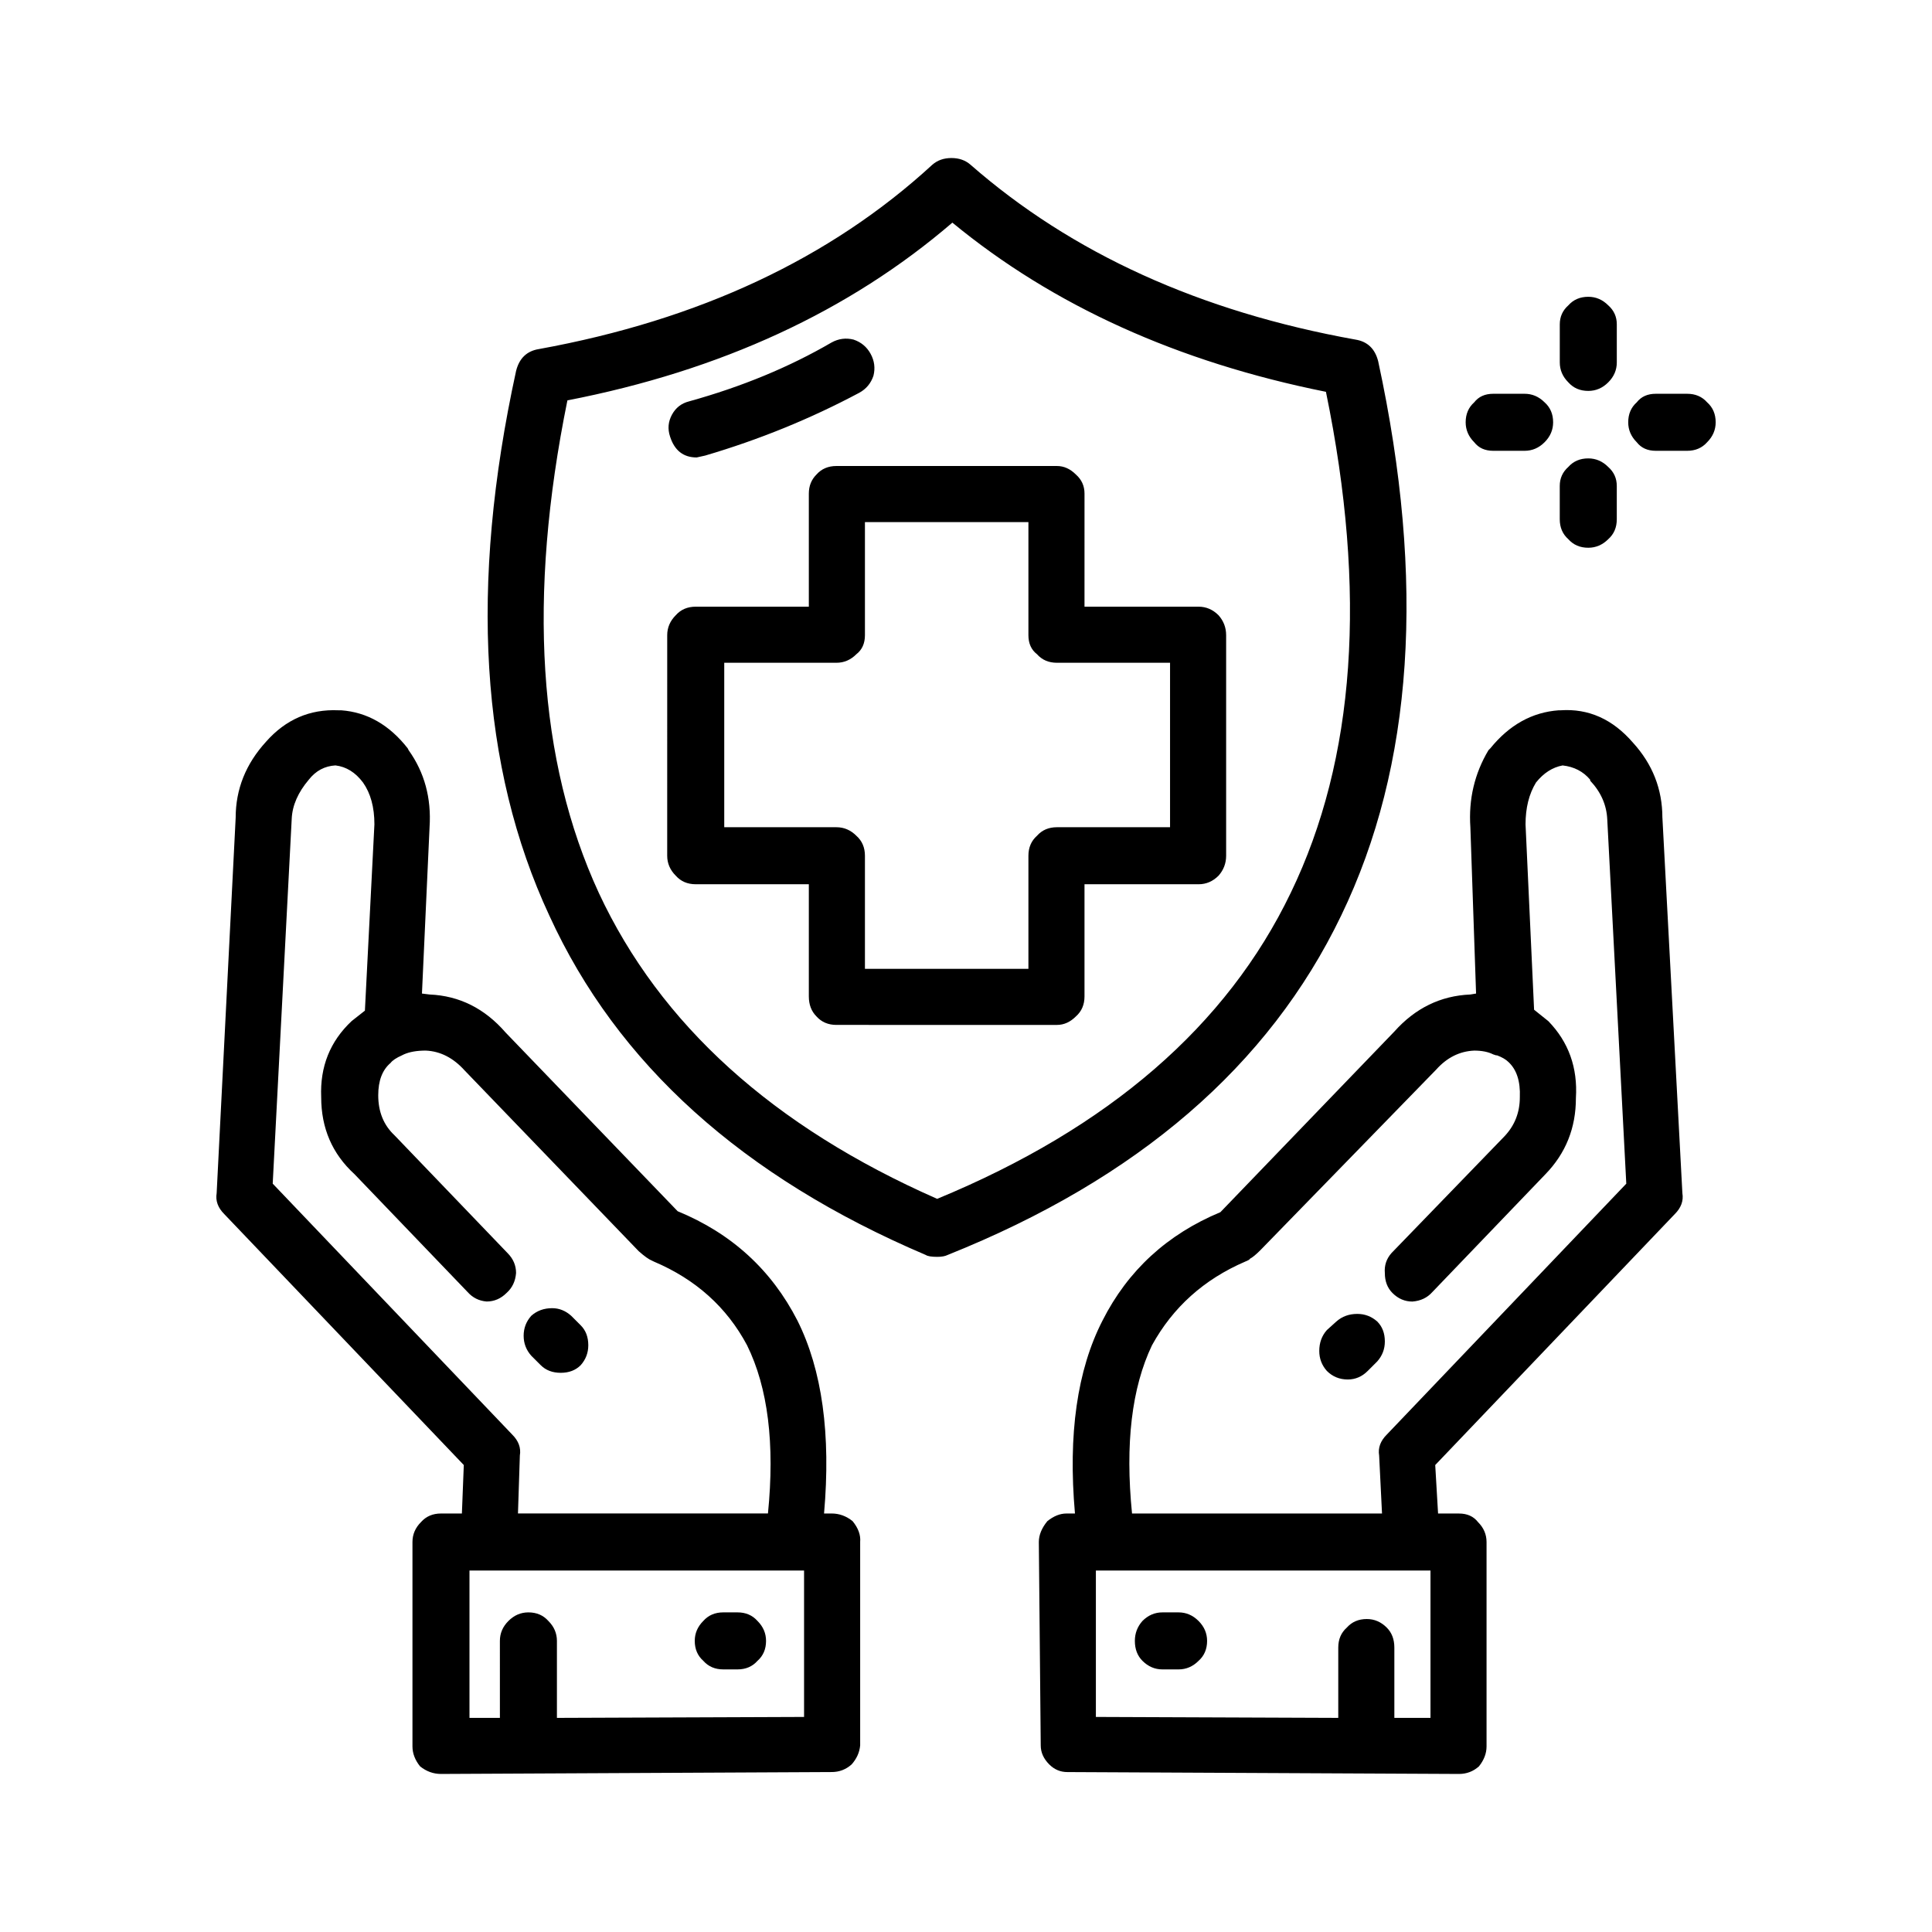 <?xml version="1.0" encoding="UTF-8"?>
<!-- Uploaded to: SVG Repo, www.svgrepo.com, Generator: SVG Repo Mixer Tools -->
<svg fill="#000000" width="800px" height="800px" version="1.1" viewBox="144 144 512 512" xmlns="http://www.w3.org/2000/svg">
 <path d="m221.31 360.95-5.039 96.73 63.48 66.504c1.68 1.676 2.352 3.523 2.016 5.539l-0.5 15.363h66.25c1.848-18.477 0-33.332-5.543-44.586-5.371-10.078-13.605-17.465-24.688-22.168l-0.504-0.246c-0.84-0.336-2.016-1.176-3.527-2.519l-46.098-47.863c-3.023-3.359-6.465-5.121-10.328-5.289-2.352 0-4.281 0.336-5.793 1.008l-0.504 0.25c-1.512 0.668-2.519 1.344-3.023 2.012-2.184 1.852-3.273 4.703-3.273 8.566 0 4.367 1.426 7.898 4.281 10.582l29.977 31.23c1.512 1.516 2.269 3.277 2.269 5.293-0.168 2.18-1.008 3.945-2.519 5.289-1.512 1.512-3.273 2.269-5.293 2.269-2.016-0.168-3.695-1.008-5.039-2.519l-29.977-31.238c-5.879-5.379-8.816-12.176-8.816-20.402-0.336-8.062 2.348-14.781 8.062-20.152l3.523-2.773 2.519-49.371c0-4.531-1.008-8.227-3.023-11.086-2.016-2.688-4.449-4.195-7.305-4.531-2.856 0.168-5.207 1.426-7.055 3.777-2.852 3.367-4.359 6.805-4.531 10.332zm-6.797-20.402c5.207-5.879 11.586-8.648 19.145-8.316h0.754c6.887 0.508 12.762 3.863 17.633 10.078l0.254 0.508c4.195 5.875 6.043 12.68 5.539 20.402l-2.016 44.082 2.016 0.25c7.894 0.336 14.613 3.695 20.152 10.078l45.598 47.359c14.277 5.875 24.852 15.531 31.738 28.969 6.551 13.098 8.898 30.141 7.055 51.133h2.016c2.016 0 3.863 0.676 5.539 2.016 1.512 1.844 2.184 3.695 2.016 5.539v53.91c-0.168 1.852-0.926 3.527-2.269 5.039-1.512 1.344-3.273 2.016-5.289 2.016l-103.53 0.504c-2.016 0-3.863-0.668-5.543-2.016-1.344-1.676-2.016-3.438-2.016-5.289v-54.16c0-2.012 0.754-3.777 2.269-5.289 1.344-1.512 3.106-2.269 5.289-2.269h5.543l0.504-12.844-63.48-66.504c-1.68-1.676-2.352-3.527-2.016-5.539l5.039-99.504c0-7.559 2.688-14.273 8.062-20.152zm294.73-100.76c12.594 58.273 9.32 107.23-9.824 146.86-19.145 39.801-53.91 69.777-104.29 89.93-0.672 0.336-1.594 0.5-2.769 0.5-1.512 0-2.519-0.168-3.023-0.5-48.535-20.66-81.785-50.633-99.754-89.934-18.305-39.297-21.246-87.41-8.816-144.34 0.84-3.359 2.856-5.289 6.043-5.797 42.488-7.723 77.25-24.016 104.29-48.871 1.344-1.168 3.023-1.758 5.039-1.758s3.695 0.59 5.039 1.762c26.871 23.512 60.879 38.961 102.02 46.352 3.191 0.508 5.207 2.434 6.047 5.797zm38.793 8.566c2.016 0 3.777 0.754 5.293 2.262 1.512 1.348 2.266 3.109 2.266 5.293 0 2.012-0.754 3.777-2.266 5.289s-3.277 2.269-5.293 2.269h-8.312c-2.184 0-3.863-0.758-5.039-2.269-1.512-1.512-2.269-3.277-2.269-5.289 0-2.184 0.758-3.945 2.269-5.293 1.176-1.512 2.856-2.262 5.039-2.262zm24.434-18.395v10.078c0 2.016-0.754 3.777-2.269 5.289-1.508 1.512-3.273 2.269-5.285 2.269-2.184 0-3.945-0.758-5.289-2.269-1.516-1.512-2.269-3.273-2.269-5.289v-10.078c0-2.016 0.754-3.695 2.269-5.039 1.344-1.512 3.106-2.269 5.289-2.269 2.016 0 3.777 0.758 5.289 2.269 1.512 1.348 2.266 3.023 2.266 5.039zm18.645 18.395c2.184 0 3.945 0.754 5.289 2.262 1.512 1.348 2.269 3.109 2.269 5.293 0 2.012-0.758 3.777-2.269 5.289-1.344 1.512-3.106 2.269-5.289 2.269h-8.316c-2.184 0-3.863-0.758-5.039-2.269-1.512-1.512-2.266-3.277-2.266-5.289 0-2.184 0.754-3.945 2.266-5.293 1.176-1.512 2.856-2.262 5.039-2.262zm-216.39-10.586c1.008 1.852 1.258 3.777 0.754 5.797-0.668 2.012-1.93 3.527-3.777 4.531-12.93 6.887-26.535 12.43-40.809 16.629l-2.266 0.504c-3.527 0-5.879-1.852-7.055-5.539-0.672-2.019-0.5-3.949 0.504-5.797 1.008-1.852 2.519-3.019 4.535-3.527 13.938-3.863 26.535-9.066 37.785-15.617 1.844-1.008 3.777-1.258 5.793-0.758 2.019 0.676 3.527 1.934 4.535 3.777zm56.68 67.008h30.23c2.016 0 3.777 0.758 5.289 2.269 1.344 1.512 2.016 3.277 2.016 5.289v58.445c0 2.012-0.676 3.777-2.016 5.289-1.512 1.512-3.273 2.269-5.289 2.269h-30.23v29.723c0 2.184-0.754 3.945-2.269 5.293-1.512 1.512-3.191 2.262-5.039 2.262l-58.438-0.004c-2.184 0-3.949-0.754-5.293-2.262-1.344-1.348-2.016-3.109-2.016-5.293v-29.723h-29.977c-2.184 0-3.945-0.758-5.289-2.269-1.512-1.512-2.269-3.277-2.269-5.289l0.004-58.445c0-2.012 0.758-3.777 2.269-5.289 1.34-1.508 3.106-2.266 5.285-2.266h29.977v-29.973c0-2.016 0.672-3.695 2.016-5.039 1.344-1.516 3.106-2.269 5.293-2.269h58.441c1.848 0 3.527 0.754 5.039 2.269 1.512 1.344 2.269 3.019 2.269 5.039zm-14.863-22.418h-43.324v29.973c0 2.184-0.758 3.867-2.269 5.039-1.512 1.516-3.273 2.269-5.289 2.269h-29.727v43.582h29.727c2.016 0 3.777 0.754 5.289 2.269 1.512 1.344 2.269 3.106 2.269 5.289v29.977h43.324v-29.977c0-2.184 0.758-3.945 2.269-5.289 1.344-1.52 3.106-2.269 5.289-2.269h29.977v-43.582h-29.977c-2.184 0-3.945-0.754-5.289-2.269-1.512-1.172-2.269-2.856-2.269-5.039zm-131.75 210.34c1.516-1.352 3.359-2.019 5.543-2.019 1.848 0 3.527 0.668 5.039 2.016l2.519 2.519c1.344 1.344 2.012 3.106 2.012 5.289 0 2.012-0.672 3.777-2.016 5.289-1.344 1.344-3.106 2.016-5.289 2.016-2.184 0-3.949-0.676-5.293-2.016l-2.519-2.519c-1.344-1.512-2.016-3.277-2.016-5.289 0.004-2.016 0.676-3.777 2.019-5.285zm17.887-112.1c16.289 34.926 46.184 61.965 89.68 81.109 45.512-18.809 76.746-45.844 93.711-81.113 17.129-35.434 20.234-79.691 9.32-132.76-39.297-7.891-72.297-22.84-99-44.836-27.371 23.508-61.379 39.211-102.02 47.105-10.582 52.062-7.812 95.559 8.309 130.49zm262.23-115.12c2.016 0 3.777 0.758 5.289 2.269 1.512 1.344 2.269 3.019 2.269 5.039v8.816c0 2.184-0.754 3.945-2.269 5.289-1.512 1.508-3.277 2.266-5.289 2.266-2.184 0-3.945-0.758-5.289-2.269-1.512-1.344-2.269-3.106-2.269-5.289v-8.816c0-2.016 0.754-3.695 2.269-5.039 1.34-1.508 3.102-2.266 5.289-2.266zm0.504 85.145c-1.848-2.184-4.281-3.445-7.305-3.777-2.688 0.5-5.039 2.012-7.055 4.531-1.848 3.027-2.769 6.723-2.769 11.086l2.266 49.121 3.777 3.027c5.375 5.539 7.809 12.336 7.305 20.402 0 7.891-2.688 14.609-8.062 20.152l-29.977 31.238c-1.344 1.512-3.106 2.352-5.289 2.519-2.016 0-3.777-0.758-5.289-2.269-1.344-1.344-2.016-3.109-2.016-5.289-0.168-2.019 0.422-3.781 1.766-5.297l29.977-30.98c2.688-2.859 4.031-6.297 4.031-10.328 0.168-4.203-0.84-7.305-3.023-9.324-0.672-0.668-1.676-1.258-3.019-1.762h-0.254l-0.754-0.25c-1.344-0.676-3.023-1.008-5.039-1.008-3.863 0.168-7.223 1.844-10.078 5.039l-46.602 47.863c-1.176 1.176-2.098 1.93-2.769 2.269 0 0.168-0.422 0.418-1.258 0.754-10.918 4.703-19.145 12.094-24.688 22.168-5.371 11.254-7.137 26.109-5.289 44.586h66.25l-0.762-15.367c-0.336-2.016 0.336-3.863 2.016-5.539l63.48-66.504-5.039-96.48c-0.168-3.863-1.68-7.305-4.535-10.328zm19.145 10.078 5.293 99.504c0.336 2.012-0.336 3.863-2.016 5.539l-63.484 66.504 0.754 12.848h5.543c2.184 0 3.863 0.758 5.039 2.269 1.512 1.512 2.266 3.277 2.266 5.289v54.16c0 1.852-0.672 3.609-2.016 5.289-1.508 1.344-3.273 2.012-5.285 2.012l-103.79-0.5c-1.848 0-3.445-0.676-4.789-2.016-1.512-1.512-2.266-3.188-2.266-5.039l-0.504-53.91c0-1.844 0.754-3.695 2.266-5.539 1.68-1.344 3.359-2.016 5.039-2.016h2.269c-1.852-20.996 0.586-38.039 7.305-51.137 6.715-13.27 17.129-22.84 31.234-28.719l46.098-47.863c5.543-6.215 12.262-9.492 20.152-9.824l1.512-0.25-1.512-44.082c-0.5-7.391 1.094-14.195 4.789-20.402l0.504-0.508c5.039-6.215 11.082-9.57 18.137-10.078h0.5c7.391-0.5 13.773 2.352 19.148 8.566 5.203 5.707 7.809 12.344 7.809 19.902zm-86.406 133.51c1.512-1.344 3.359-2.016 5.543-2.016 2.016 0 3.777 0.676 5.289 2.016 1.344 1.344 2.016 3.106 2.016 5.289 0 2.016-0.672 3.777-2.016 5.289l-2.519 2.519c-1.508 1.512-3.273 2.269-5.289 2.269-2.184 0-4.031-0.758-5.543-2.269-1.34-1.512-2.012-3.269-2.012-5.289 0-2.184 0.672-4.031 2.016-5.539zm-36.523 89.93c-1.512 1.508-3.277 2.266-5.289 2.266h-4.281c-2.016 0-3.777-0.758-5.293-2.269-1.344-1.34-2.016-3.102-2.016-5.285 0-2.016 0.672-3.777 2.016-5.289 1.512-1.512 3.273-2.269 5.289-2.269h4.281c2.016 0 3.777 0.758 5.289 2.269 1.512 1.512 2.269 3.269 2.269 5.289 0 2.184-0.758 3.945-2.266 5.289zm37.027-3.527c0-2.18 0.754-3.945 2.266-5.289 1.344-1.512 3.106-2.269 5.293-2.269 2.016 0 3.777 0.758 5.289 2.269 1.344 1.344 2.016 3.109 2.016 5.289v18.641h9.574v-39.047h-88.672v38.797l64.234 0.25zm-141.57-20.406h-88.668v39.047h8.062l-0.004-20.402c0-2.016 0.754-3.777 2.269-5.289 1.512-1.512 3.273-2.269 5.289-2.269 2.184 0 3.945 0.758 5.289 2.269 1.512 1.512 2.269 3.269 2.269 5.289v20.402l65.496-0.25zm-12.344 13.355c1.512 1.512 2.269 3.269 2.269 5.289 0 2.184-0.754 3.945-2.269 5.289-1.344 1.508-3.106 2.266-5.289 2.266h-3.777c-2.184 0-3.945-0.758-5.289-2.269-1.512-1.344-2.269-3.106-2.269-5.289 0-2.016 0.754-3.777 2.269-5.289 1.344-1.508 3.106-2.266 5.289-2.266h3.777c2.184 0 3.945 0.758 5.289 2.269z" fill-rule="evenodd"/>
</svg>